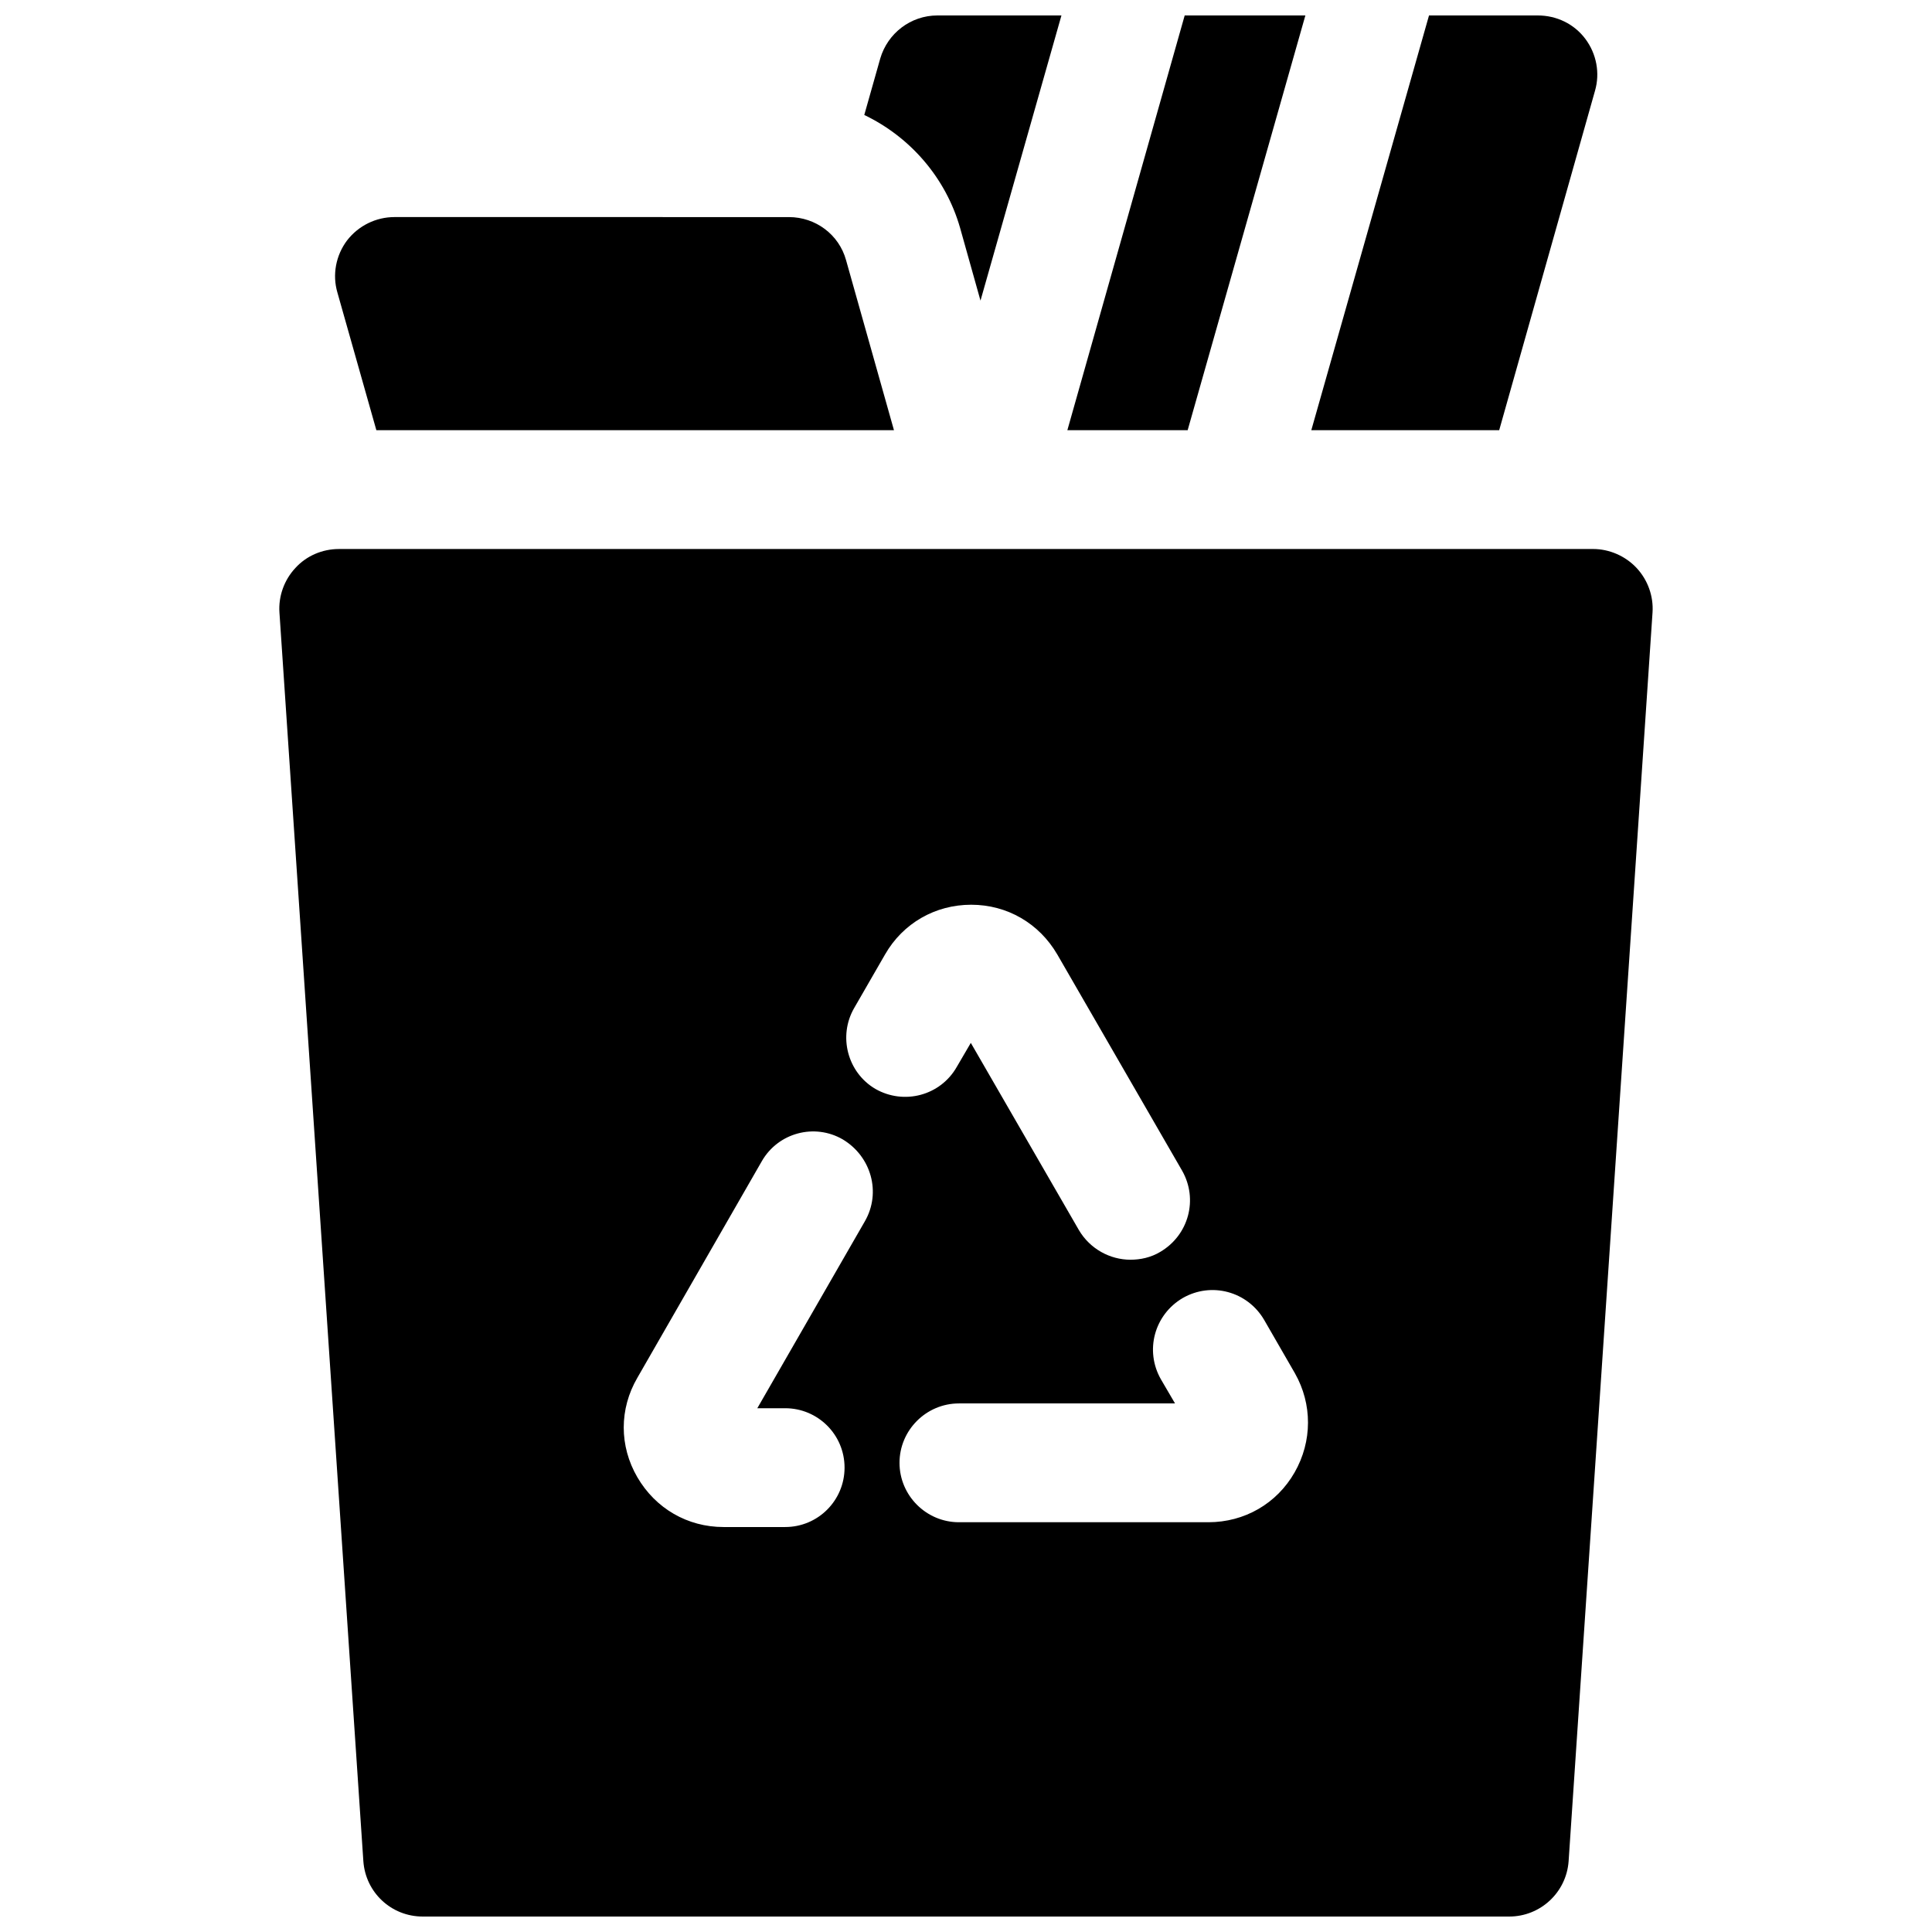 <?xml version="1.0" encoding="UTF-8"?>
<!-- Uploaded to: ICON Repo, www.svgrepo.com, Generator: ICON Repo Mixer Tools -->
<svg width="800px" height="800px" version="1.1" viewBox="144 144 512 512" xmlns="http://www.w3.org/2000/svg">
 <defs>
  <clipPath id="d">
   <path d="m373 148.09h53v75.906h-53z"/>
  </clipPath>
  <clipPath id="c">
   <path d="m426 148.09h64v110.91h-64z"/>
  </clipPath>
  <clipPath id="b">
   <path d="m491 148.09h77v110.91h-77z"/>
  </clipPath>
  <clipPath id="a">
   <path d="m218 289h364v362.9h-364z"/>
  </clipPath>
 </defs>
 <g clip-path="url(#d)">
  <path d="m398.43 204.38 5.41 19.285 21.453-75.57h-32.867c-7.086 0-13.188 4.723-15.152 11.414l-4.231 14.957c12.102 5.805 21.547 16.531 25.387 29.914z"/>
 </g>
 <g clip-path="url(#c)">
  <path d="m458.74 258.01 31.195-109.91h-31.98l-31.094 109.91z"/>
 </g>
 <g clip-path="url(#b)">
  <path d="m541.3 258.01 25.387-89.938c1.379-4.723 0.395-9.84-2.559-13.777s-7.578-6.199-12.594-6.199h-28.832l-31.191 109.91z"/>
 </g>
 <g clip-path="url(#a)">
  <path d="m577.71 294.51c-2.953-3.148-7.184-5.019-11.512-5.019l-332.4 0.004c-4.328 0-8.562 1.77-11.512 5.019-2.953 3.148-4.527 7.477-4.231 11.809l22.238 330.92c0.59 8.266 7.379 14.66 15.742 14.66h287.92c8.266 0 15.152-6.394 15.742-14.66l22.238-330.92c0.297-4.332-1.277-8.66-4.227-11.812zm-204.48 173.09-28.535 49.594h7.379c8.66 0 15.742 6.988 15.742 15.742 0 8.66-6.988 15.742-15.742 15.742h-16.336c-9.543 0-18.008-4.922-22.828-13.188-4.82-8.266-4.82-18.105 0-26.371l32.965-57.367c4.328-7.578 13.973-10.137 21.453-5.805 7.574 4.531 10.23 14.078 5.902 21.652zm-2.856-56.48 8.168-14.168c4.723-8.266 13.285-13.188 22.828-13.188s18.008 4.922 22.828 13.188l33.062 57.27c4.328 7.578 1.77 17.121-5.805 21.551-2.461 1.477-5.215 2.066-7.871 2.066-5.41 0-10.727-2.856-13.676-7.871l-28.633-49.594-3.738 6.394c-4.328 7.578-13.973 10.137-21.551 5.805-7.383-4.332-9.941-13.973-5.613-21.453zm116.7 123.1c-4.723 8.266-13.285 13.188-22.828 13.188h-66.125c-8.66 0-15.742-7.086-15.742-15.742 0-8.66 7.086-15.742 15.742-15.742h57.27l-3.738-6.394c-4.328-7.578-1.77-17.121 5.805-21.551 7.578-4.328 17.121-1.77 21.551 5.805l8.168 14.168c4.621 8.164 4.621 18.004-0.102 26.27z"/>
 </g>
 <path d="m243.74 258.01h137.17l-12.695-45.066c-1.871-6.789-8.07-11.414-15.152-11.414l-104.5-0.004c-4.922 0-9.543 2.262-12.594 6.199-2.953 3.938-3.938 9.055-2.559 13.777z"/>
</svg>
